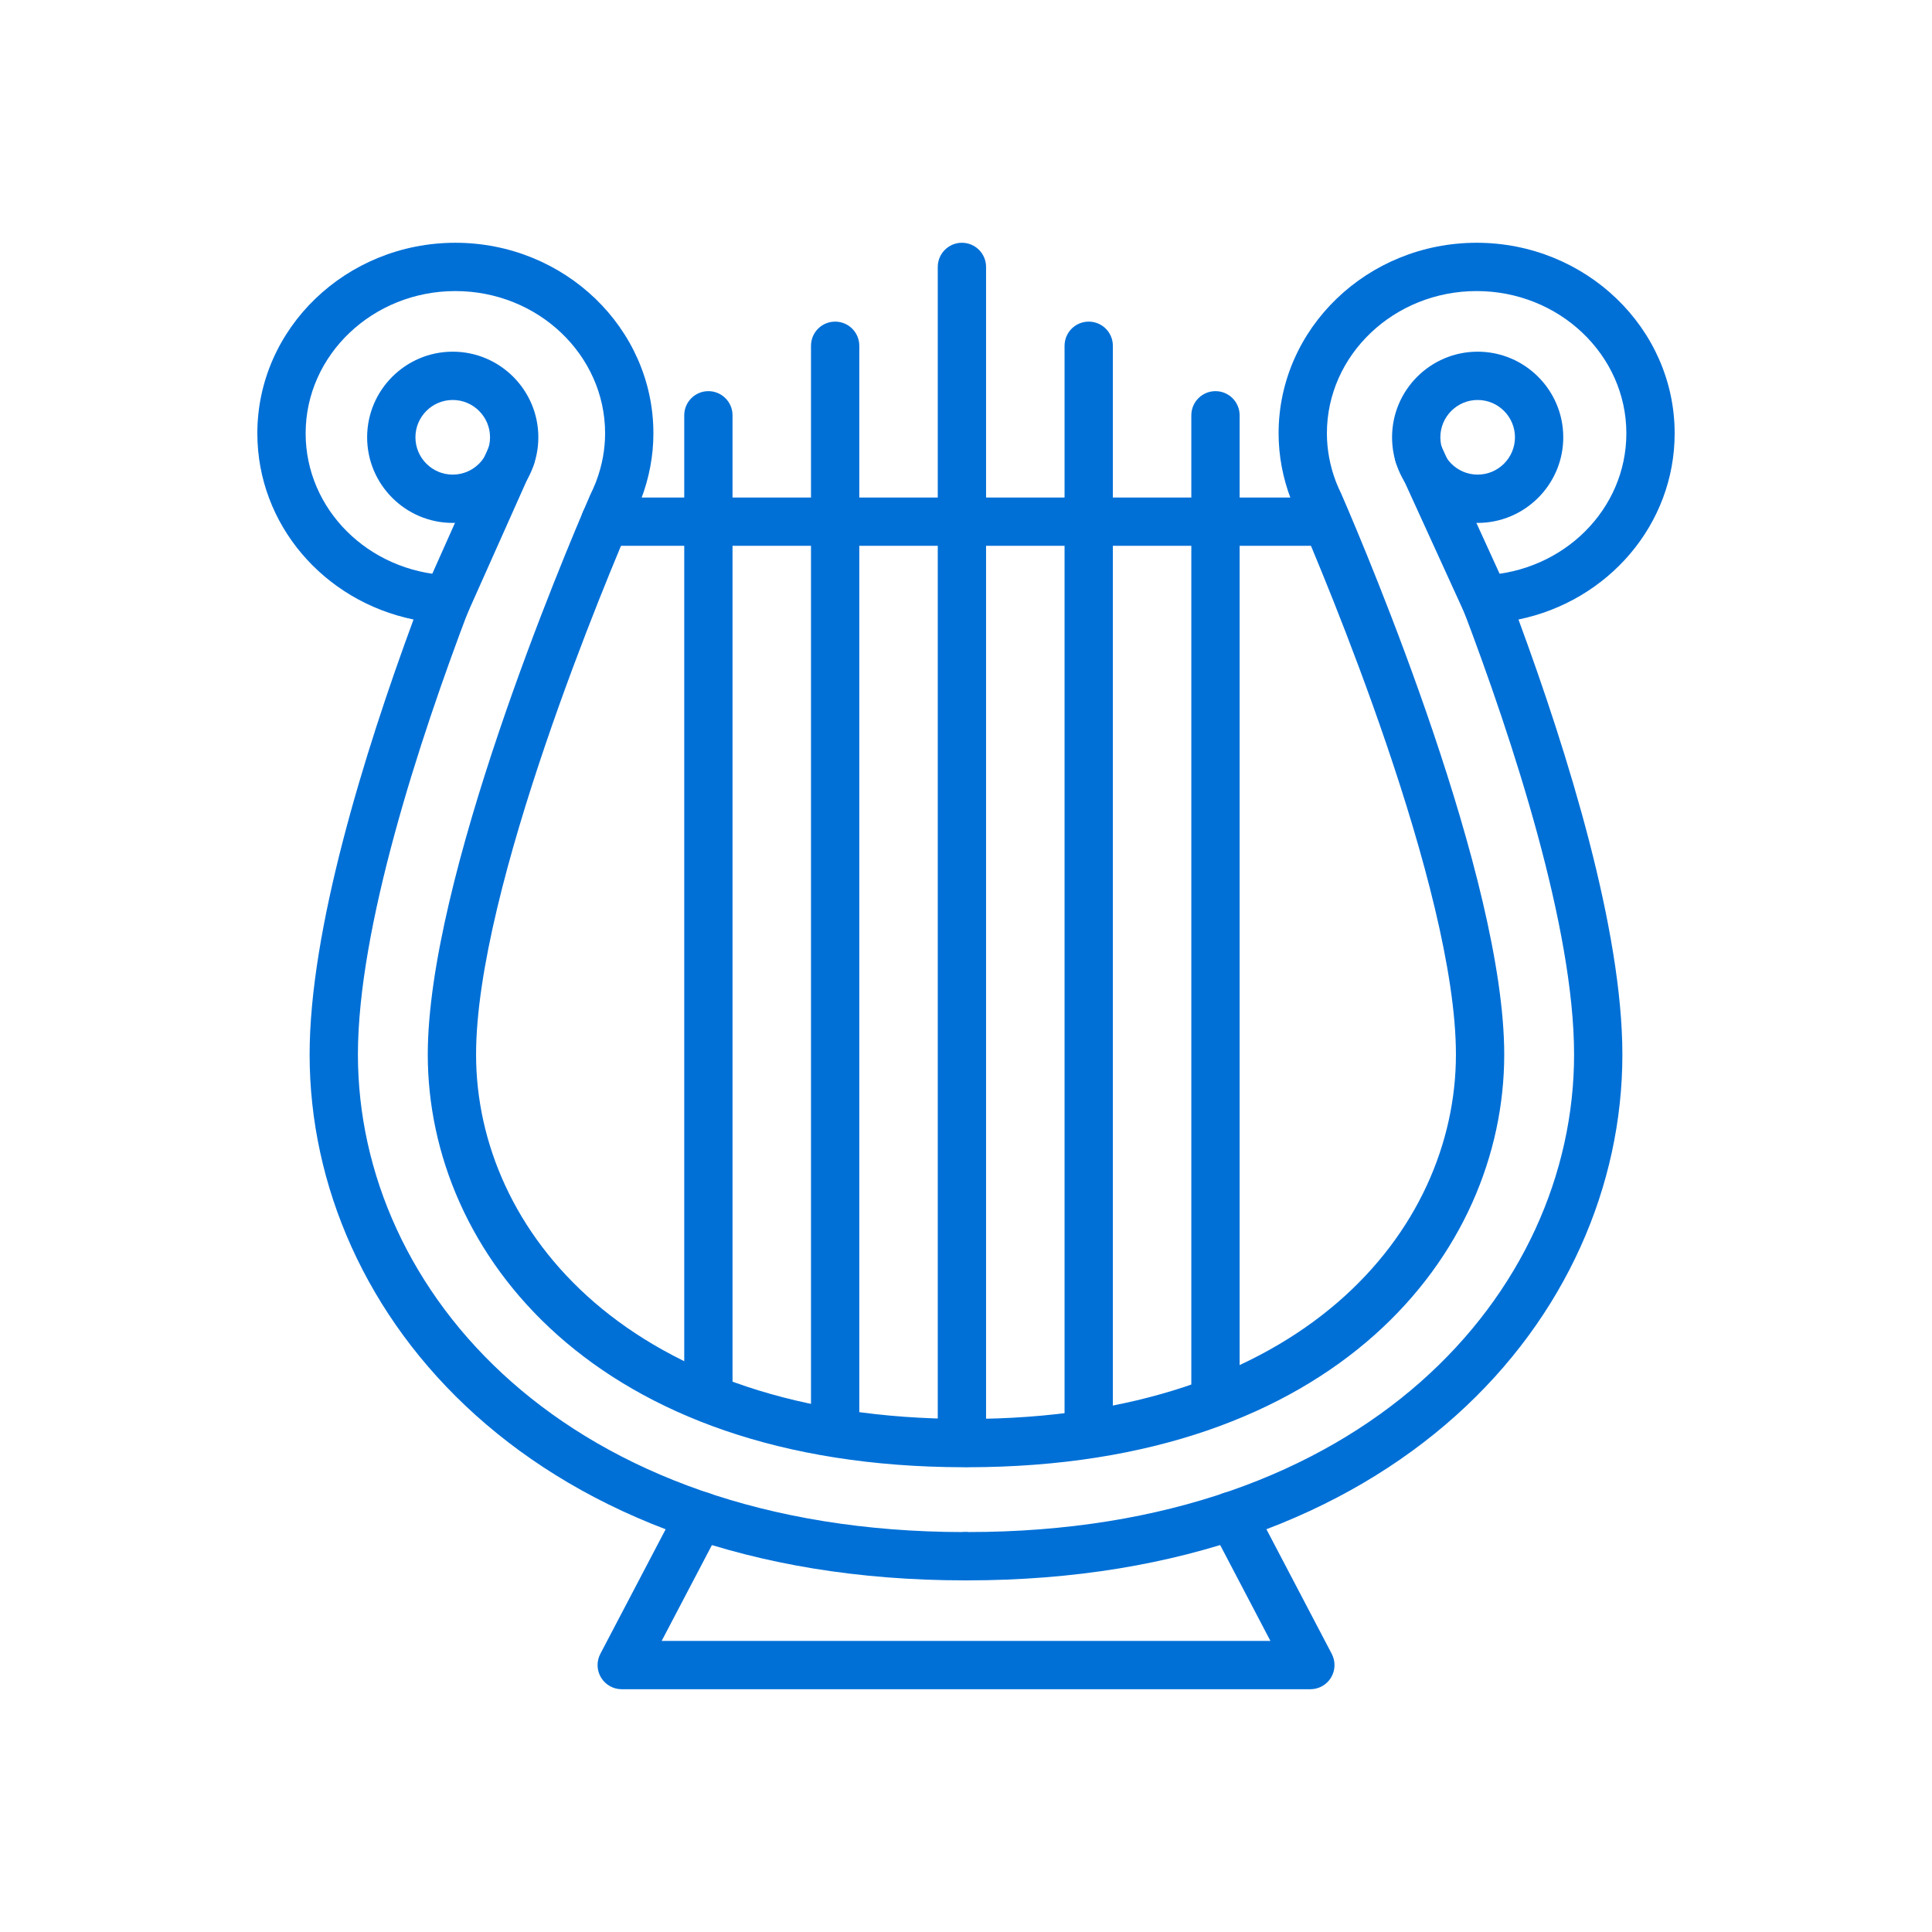 <svg width="70" height="70" viewBox="0 0 70 70" fill="none" xmlns="http://www.w3.org/2000/svg">
<path d="M16.095 22.84C15.975 22.84 15.854 22.816 15.738 22.764C15.297 22.568 15.099 22.05 15.296 21.609L17.716 16.186C17.912 15.744 18.43 15.546 18.871 15.743C19.312 15.94 19.511 16.457 19.313 16.899L16.893 22.322C16.749 22.647 16.429 22.84 16.095 22.84H16.095Z" fill="#0070D7"/>
<path d="M53.91 22.84C53.577 22.84 53.26 22.651 53.113 22.328L50.608 16.84C50.407 16.401 50.602 15.881 51.041 15.681C51.483 15.479 52 15.673 52.2 16.114L54.705 21.602C54.906 22.041 54.712 22.561 54.273 22.761C54.154 22.815 54.031 22.84 53.91 22.84Z" fill="#0070D7"/>
<path d="M35.033 57.26H34.967C19.375 57.26 11.218 47.676 11.218 38.209C11.218 33.688 13.182 27.328 14.983 22.446C11.73 21.776 9.324 19.003 9.324 15.701C9.324 11.894 12.543 8.796 16.499 8.796C20.455 8.796 23.674 11.894 23.674 15.701C23.674 16.51 23.523 17.314 23.227 18.089L23.218 18.111L23.216 18.115C23.141 18.306 23.059 18.494 22.967 18.677C22.029 20.844 17.249 32.179 17.249 38.209C17.249 44.568 22.794 51.411 34.967 51.411C34.985 51.41 35.013 51.41 35.033 51.411C47.206 51.411 52.751 44.568 52.751 38.209C52.751 32.179 47.971 20.844 47.013 18.633C46.941 18.494 46.859 18.306 46.784 18.115L46.782 18.111L46.773 18.089C46.477 17.314 46.326 16.51 46.326 15.701C46.326 11.894 49.545 8.796 53.501 8.796C57.457 8.796 60.676 11.894 60.676 15.701C60.676 19.003 58.27 21.776 55.017 22.446C56.818 27.328 58.782 33.688 58.782 38.209C58.782 47.676 50.625 57.26 35.033 57.26L35.033 57.26ZM16.499 10.546C13.508 10.546 11.074 12.859 11.074 15.701C11.074 18.45 13.34 20.708 16.232 20.843C16.512 20.856 16.769 21.002 16.922 21.238C17.076 21.472 17.108 21.766 17.009 22.028C15.165 26.879 12.968 33.625 12.968 38.209C12.968 46.798 20.51 55.493 34.924 55.51C34.975 55.506 35.025 55.504 35.072 55.509C49.476 55.51 57.032 46.807 57.032 38.209C57.032 33.625 54.835 26.879 52.991 22.028C52.892 21.766 52.924 21.472 53.078 21.238C53.231 21.002 53.488 20.856 53.769 20.843C56.66 20.708 58.926 18.45 58.926 15.701C58.926 12.859 56.492 10.546 53.501 10.546C50.51 10.546 48.076 12.859 48.076 15.701C48.076 16.291 48.186 16.878 48.402 17.45L48.407 17.459L48.415 17.482C48.471 17.622 48.53 17.759 48.598 17.894C49.601 20.204 54.501 31.834 54.501 38.209C54.501 45.404 48.42 53.147 35.07 53.161C35.02 53.165 34.978 53.165 34.93 53.161C21.579 53.147 15.499 45.404 15.499 38.209C15.499 31.834 20.399 20.204 21.382 17.938C21.469 17.76 21.529 17.622 21.585 17.482L21.594 17.458L21.597 17.45C21.814 16.879 21.924 16.291 21.924 15.701C21.924 12.859 19.49 10.546 16.499 10.546L16.499 10.546Z" fill="#0070D7"/>
<path d="M47.784 19.776H21.921C21.438 19.776 21.046 19.384 21.046 18.901C21.046 18.417 21.438 18.026 21.921 18.026H47.784C48.268 18.026 48.659 18.417 48.659 18.901C48.659 19.384 48.268 19.776 47.784 19.776Z" fill="#0070D7"/>
<path d="M34.852 53.117C34.369 53.117 33.977 52.726 33.977 52.242V9.671C33.977 9.188 34.369 8.796 34.852 8.796C35.336 8.796 35.727 9.188 35.727 9.671V52.242C35.727 52.726 35.336 53.117 34.852 53.117Z" fill="#0070D7"/>
<path d="M39.446 52.297C38.963 52.297 38.571 51.906 38.571 51.422V12.528C38.571 12.044 38.963 11.653 39.446 11.653C39.93 11.653 40.321 12.044 40.321 12.528V51.422C40.321 51.906 39.93 52.297 39.446 52.297Z" fill="#0070D7"/>
<path d="M44.039 51.369C43.556 51.369 43.164 50.978 43.164 50.494V15.047C43.164 14.564 43.556 14.172 44.039 14.172C44.523 14.172 44.914 14.564 44.914 15.047V50.494C44.914 50.978 44.523 51.369 44.039 51.369Z" fill="#0070D7"/>
<path d="M30.259 52.297C29.775 52.297 29.384 51.906 29.384 51.422V12.528C29.384 12.044 29.775 11.653 30.259 11.653C30.742 11.653 31.134 12.044 31.134 12.528V51.422C31.134 51.906 30.742 52.297 30.259 52.297Z" fill="#0070D7"/>
<path d="M25.666 51.369C25.183 51.369 24.791 50.978 24.791 50.494V15.047C24.791 14.564 25.183 14.172 25.666 14.172C26.149 14.172 26.541 14.564 26.541 15.047V50.494C26.541 50.978 26.149 51.369 25.666 51.369Z" fill="#0070D7"/>
<path d="M35.018 57.261H35.001C34.518 57.261 34.11 56.869 34.11 56.386C34.11 55.903 34.485 55.511 34.969 55.511C35.452 55.511 35.868 55.903 35.868 56.386C35.868 56.869 35.501 57.261 35.018 57.261Z" fill="#0070D7"/>
<path d="M47.477 61.204H22.526C22.22 61.204 21.937 61.044 21.777 60.782C21.619 60.52 21.609 60.195 21.751 59.923L24.587 54.513C24.774 54.157 25.179 53.974 25.568 54.069V54.07C25.97 54.15 26.278 54.503 26.278 54.927C26.278 55.173 26.179 55.395 26.018 55.554L23.973 59.454H46.03L43.936 55.459C43.859 55.364 43.802 55.25 43.773 55.123C43.661 54.654 43.937 54.186 44.407 54.075C44.8 53.982 45.23 54.16 45.416 54.513L48.252 59.923C48.394 60.195 48.384 60.52 48.226 60.782C48.066 61.044 47.783 61.204 47.477 61.204L47.477 61.204Z" fill="#0070D7"/>
<path d="M16.403 18.946C14.693 18.946 13.302 17.554 13.302 15.844C13.302 14.134 14.693 12.742 16.403 12.742C18.113 12.742 19.505 14.134 19.505 15.844C19.505 17.554 18.113 18.946 16.403 18.946ZM16.403 14.492C15.658 14.492 15.052 15.099 15.052 15.844C15.052 16.589 15.658 17.196 16.403 17.196C17.148 17.196 17.755 16.589 17.755 15.844C17.755 15.099 17.148 14.492 16.403 14.492Z" fill="#0070D7"/>
<path d="M53.538 18.946C51.828 18.946 50.437 17.554 50.437 15.844C50.437 14.134 51.828 12.742 53.538 12.742C55.248 12.742 56.64 14.134 56.64 15.844C56.64 17.554 55.248 18.946 53.538 18.946ZM53.538 14.492C52.793 14.492 52.187 15.099 52.187 15.844C52.187 16.589 52.793 17.196 53.538 17.196C54.283 17.196 54.89 16.589 54.89 15.844C54.89 15.099 54.283 14.492 53.538 14.492Z" fill="#0070D7"/>
</svg>

